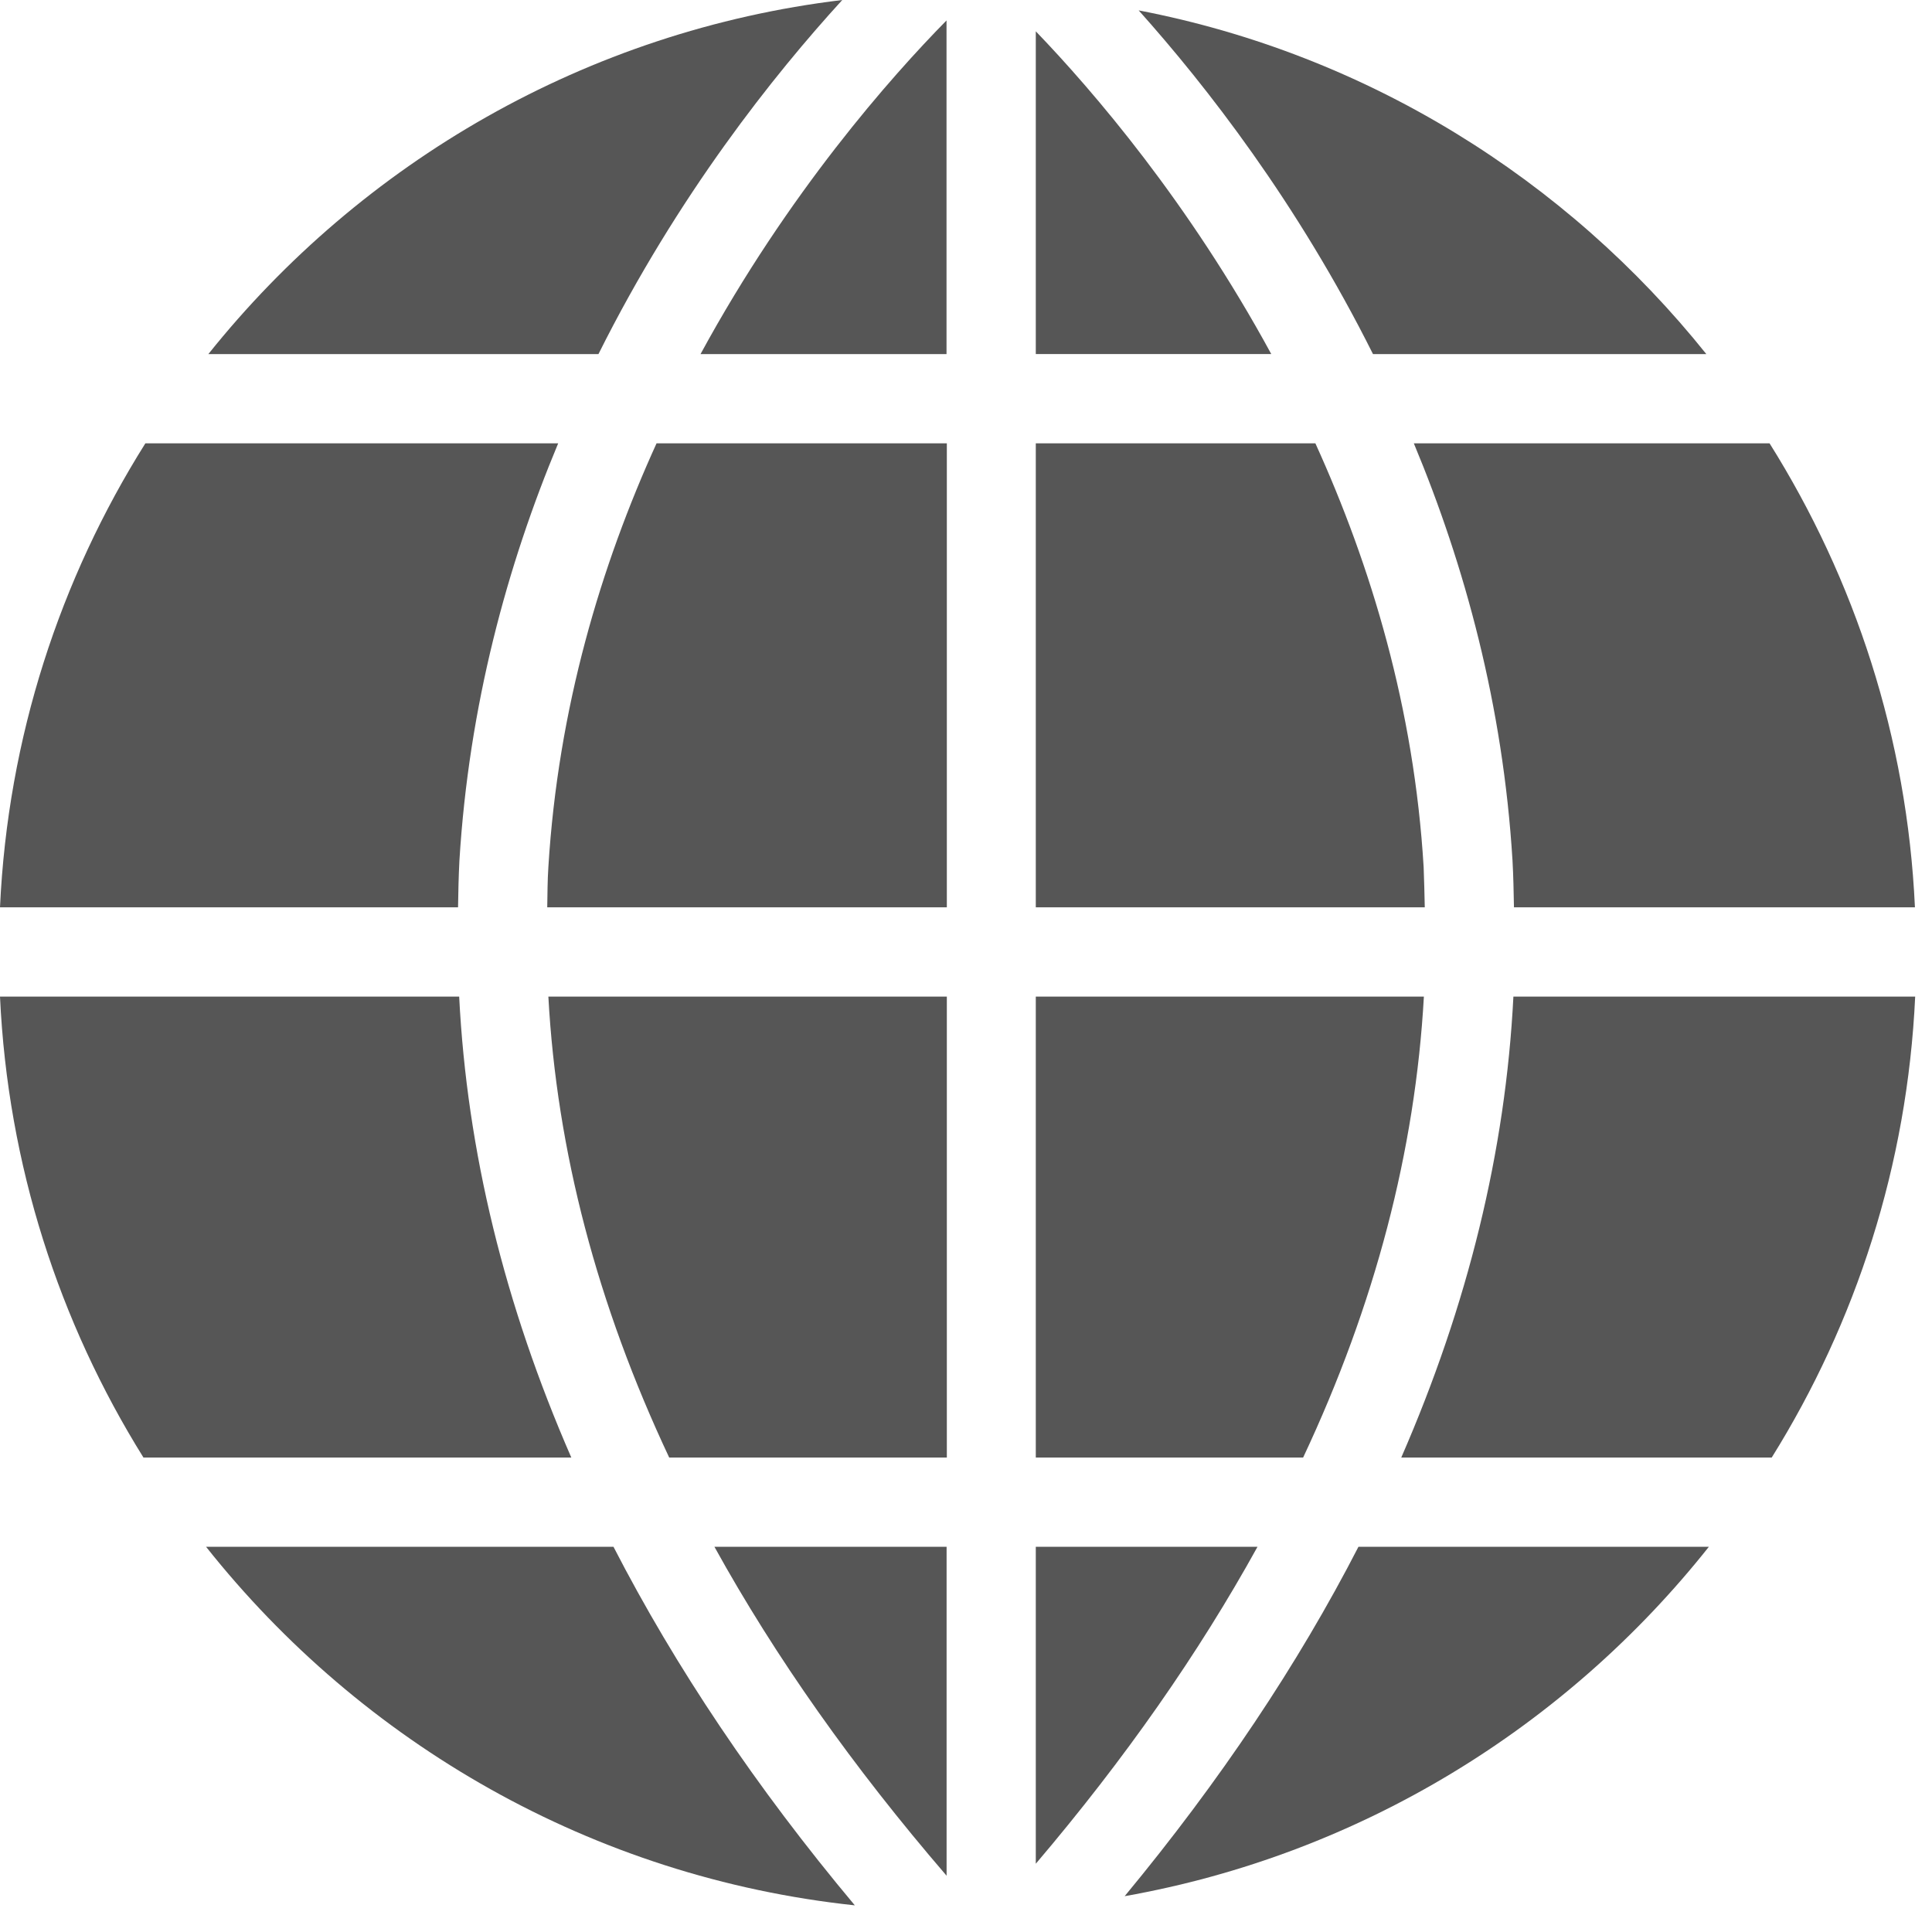 <svg width="24" height="24" viewBox="0 0 24 24" fill="none" xmlns="http://www.w3.org/2000/svg">
<path d="M21.197 4.399C19.46 2.228 16.98 0.674 14.145 0.129C14.982 1.064 16.115 2.516 17.056 4.399H21.193H21.197Z" fill="#565656"/>
<path d="M18.789 10.691C18.8 10.886 18.803 11.077 18.807 11.271H23.788C23.691 9.162 23.041 7.195 21.982 5.507H17.563C18.195 7.022 18.671 8.759 18.789 10.691Z" fill="#565656"/>
<path d="M17.403 18.106H22.009C23.055 16.428 23.694 14.475 23.791 12.38H18.8C18.703 14.301 18.233 16.212 17.407 18.106H17.403Z" fill="#565656"/>
<path d="M13.971 23.555C16.896 23.037 19.453 21.453 21.228 19.215H16.875C16.125 20.674 15.156 22.123 13.971 23.555Z" fill="#565656"/>
<path d="M12.867 19.215V23.152C13.975 21.849 14.892 20.535 15.621 19.215H12.867Z" fill="#565656"/>
<path d="M17.688 12.38H12.867V18.106H16.188C17.08 16.209 17.581 14.294 17.688 12.38Z" fill="#565656"/>
<path d="M12.867 0.389V4.398H15.792C14.767 2.512 13.579 1.129 12.867 0.389Z" fill="#565656"/>
<path d="M17.685 10.771C17.567 8.801 17.032 7.029 16.34 5.507H12.867V11.271H17.699C17.695 11.104 17.692 10.938 17.685 10.771Z" fill="#565656"/>
<path d="M2.56 19.215C4.495 21.654 7.361 23.322 10.619 23.669C9.389 22.2 8.392 20.712 7.621 19.215H2.564H2.56Z" fill="#565656"/>
<path d="M8.309 18.106H11.762V12.38H6.812C6.916 14.294 7.42 16.209 8.313 18.106H8.309Z" fill="#565656"/>
<path d="M6.812 10.771C6.801 10.938 6.801 11.104 6.798 11.271H11.762V5.507H8.156C7.465 7.025 6.933 8.797 6.812 10.771Z" fill="#565656"/>
<path d="M11.758 4.399V0.254C11.071 0.952 9.792 2.394 8.702 4.399H11.758Z" fill="#565656"/>
<path d="M5.7 12.38H0C0.097 14.475 0.736 16.428 1.782 18.106H7.097C6.27 16.212 5.801 14.301 5.704 12.38H5.7Z" fill="#565656"/>
<path d="M10.463 0C7.288 0.382 4.491 2.019 2.588 4.399H7.434C8.42 2.425 9.615 0.928 10.463 0Z" fill="#565656"/>
<path d="M11.759 23.301V19.215H8.875C9.633 20.587 10.595 21.949 11.759 23.301Z" fill="#565656"/>
<path d="M5.707 10.691C5.825 8.763 6.301 7.022 6.934 5.507H1.806C0.747 7.192 0.097 9.159 0 11.271H5.69C5.693 11.077 5.697 10.886 5.707 10.691Z" fill="#565656"/>
</svg>
